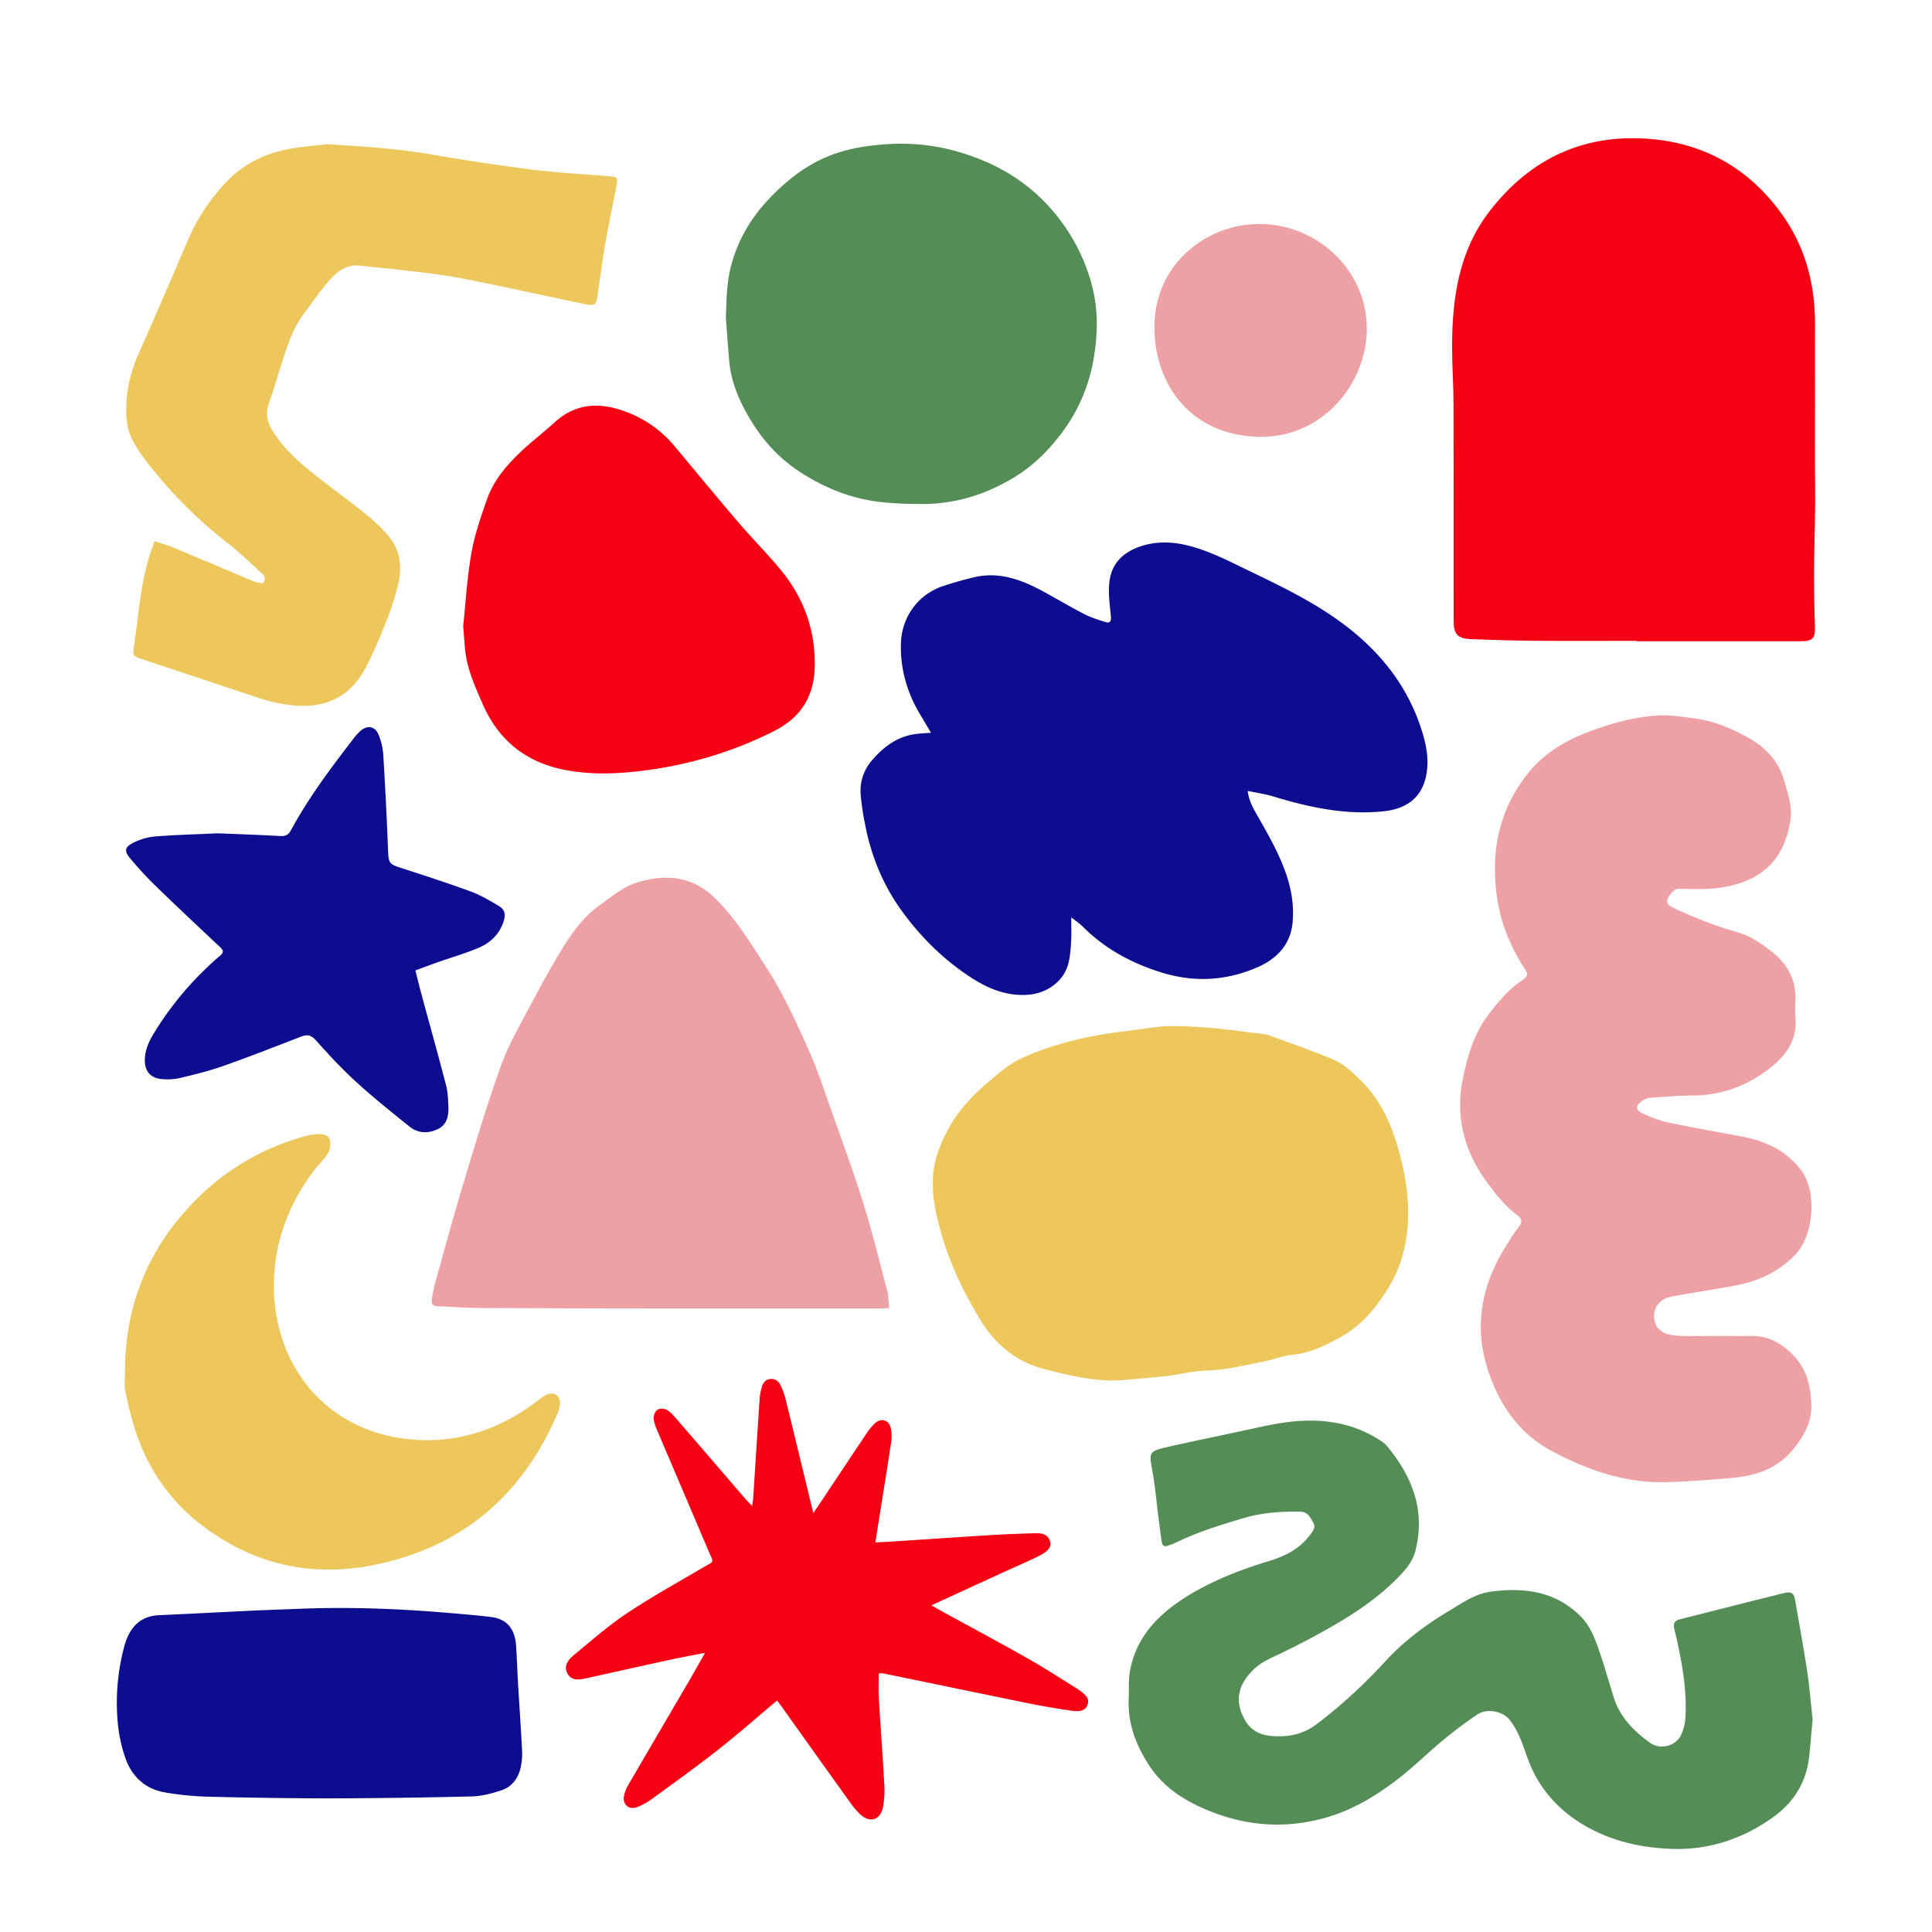 <?xml version="1.0" encoding="UTF-8"?>
<svg xmlns="http://www.w3.org/2000/svg" id="Livello_1" data-name="Livello 1" viewBox="0 0 1984.25 1984.25">
  <defs>
    <style>.cls-1{fill:#eda1a4;}.cls-2{fill:#0d0d8f;}.cls-3{fill:#f60014;}.cls-4{fill:#558d57;}.cls-5{fill:#edc75c;}</style>
  </defs>
  <title>Tavola disegno 2</title>
  <path class="cls-1" d="M1764.13,1372.08c11.37,0,22.74.16,34.11,0,16.62-.26,29.52,6.21,41.65,17.87,15.16,14.57,19.49,32.13,20.45,51.61.88,17.93-7.21,32.48-17.84,46-16.53,21-39.64,28.31-64.89,30.46-22.17,1.88-44.4,3.67-66.63,4.22-42.21,1-80.67-12.41-117.41-32.08-32.22-17.25-51.8-45-63.78-78.23-16.77-46.58-9.22-90.67,16.87-132.07,4.16-6.62,8.1-13.47,13-19.49,4.39-5.36,3.24-9-1.59-12.57-11.81-8.7-20.72-20-29.43-31.63-24.31-32.32-34.4-68.22-26.22-108.16,4.7-23,11.08-45.63,25.53-64.87,9.87-13.15,20.31-25.75,34-35.4,8-5.69,7.93-6.5,3.16-14-12.87-20.38-22.43-42.33-26.56-66-8.45-48.32-.74-93.62,30.33-132.95,15.32-19.4,35.76-32.47,58.65-41.54,23.73-9.4,48.26-16.42,73.69-18.35,13-1,26.44,1.32,39.56,3,19.65,2.55,37.71,10.3,54.81,19.79,18.34,10.17,31.67,24.61,37.44,45.88,3.52,13,8,25.5,5.8,39-4.43,27.83-16.81,49.75-44.22,61.57-20.06,8.66-40.82,9.43-62,8.9-3.13-.08-6.28-.38-9.4-.21-4.46.24-12.22,10.06-10.85,14.12.64,1.89,2.81,3.7,4.72,4.63a440.76,440.76,0,0,0,68.85,26.39c12.93,3.78,23.53,11.48,34.1,19.78,16.7,13.1,24.85,29.39,23.94,50.46a119,119,0,0,0,0,16.46c2.34,23.48-10,39.92-27,53-22.79,17.55-48.81,27.3-78.13,27.48-14.82.09-29.66,1.3-44.46,2.39a16.63,16.63,0,0,0-8.35,3.47c-6.25,4.79-6.39,8.76.84,12.31a118.16,118.16,0,0,0,27.4,9.72c25.19,5.34,50.62,9.53,75.88,14.49,23.65,4.65,44.21,14.07,59.57,34.17,16.78,22,13.44,67.28-6.32,87.39-16.89,17.2-37.4,26.68-60.5,31.1-22.2,4.26-44.63,7.35-66.84,11.6-14.23,2.73-21.2,16.43-15.07,29.37,1.65,3.49,5.68,6.73,9.36,8.16,5,1.92,10.65,2.56,16.06,2.72C1739,1372.33,1751.58,1372.08,1764.13,1372.08Z"></path>
  <path class="cls-2" d="M956.18,752.59c-4.4-7.41-8.16-13.72-11.89-20.05-13-22.08-19.66-45.8-19-71.57.74-27.26,17.5-50.53,43.49-59.12,10.35-3.42,20.86-6.41,31.46-8.94,25.18-6,47.81,2,69.55,13.66,14.47,7.77,28.56,16.24,43.14,23.8,6.84,3.54,14.34,6,21.72,8.32,4.53,1.45,6.84.62,6.25-5.73-1.07-11.5-2.81-23-1.57-34.74,1.8-17.12,11.37-28.27,26-34.75,16.1-7.12,33.51-7.76,50.64-4.12,22.73,4.82,43.32,15.52,64,25.52,31.69,15.27,63.5,30.4,92.43,50.73,43.23,30.38,75.18,69.25,89.65,120.86,3.34,11.91,5.16,24.11,3.24,36.89-3.89,26-20.85,37.49-44.68,39.93-38.89,4-76-4.11-112.86-15.26-8.09-2.45-16.55-3.65-26.29-5.74,1.28,10.16,5.23,17.06,9.17,24,11.58,20.38,23.38,40.6,30.86,63.06,5.28,15.89,7.58,32.12,6,48.54-2.13,22.47-16.28,36.92-35.95,45.51-31.13,13.59-63.57,15.79-96.19,6.11-31.49-9.34-60-24.38-83.46-48-2.92-2.94-6.49-5.22-11.68-9.33,0,9.62.38,17.26-.11,24.85-.51,7.75-1,15.67-3,23.11-5,18.46-22.64,30.36-41.87,31.59-22.48,1.43-41.49-6.88-59.34-18.65-27.34-18-50.29-40.85-69.58-67.31C907,909.13,894.74,879.32,888.54,847A278.75,278.75,0,0,1,884,816.94c-1.15-14.16,2.87-26.34,12.8-37.52,12-13.47,25.38-23,43.34-25.52C944.73,753.26,949.43,753.12,956.18,752.59Z"></path>
  <path class="cls-3" d="M1680.78,658.18c-34.9,0-69.79.2-104.68-.07-21.56-.16-43.11-.83-64.65-1.66-14.7-.57-18.51-4.92-18.51-19.52,0-74.13.08-148.25-.12-222.37,0-19.2-1.47-38.41-1.47-57.61,0-50.22,6.69-98.88,38.61-140.15,42.32-54.72,98.25-80.35,167.37-73.87,54.85,5.14,99.05,31,131.53,75.33,24.36,33.25,35.1,71.49,35.22,112.61.14,47.45-.07,94.89-.07,142.34,0,15.69.35,31.37.2,47.06-.21,22-1,43.89-1.07,65.84q-.11,28.21.83,56.42c.43,13.35-1.79,16.07-15,16.06q-84.1,0-168.21,0Z"></path>
  <path class="cls-4" d="M1861.64,1765.93c-1.21,13.26-2.21,25.32-3.44,37.35-2.76,27-15.84,48-37.74,63.52-30.61,21.75-65.21,33.22-102.33,32.12-33.74-1-67-8.73-96-27.29-22.74-14.57-40.5-34.47-50.93-60-3.7-9-6.42-18.49-10.36-27.42a82.22,82.22,0,0,0-10.52-18c-7.15-9-23.49-11.8-33-5.39a431.44,431.44,0,0,0-34.71,26c-16,13.19-30.71,27.9-47.11,40.49-22.1,17-45.94,31.42-73,39.24-43.83,12.68-86.49,8.76-128.1-9.88-22.33-10-41.47-23.59-54.81-44.42-13.15-20.54-21.45-42.58-20.36-67.46.4-9-.34-18.13,1.07-27,5.24-32.81,25.38-55.88,51.74-73.68,28.07-18.94,59.44-31.15,91.75-41,16.4-5,31.07-12.41,41.68-26.68,3-4.07,6.13-7.74,3.37-12.48-3-5.21-5.6-11.31-13.51-11.43-19.65-.31-39,1-58,6.63-24.38,7.17-48.58,14.74-71.44,26-1.73.86-3.74,1.14-5.5,2-4.34,2-6.7.51-7.34-4-1.14-8.11-2.18-16.24-3.23-24.37-2.09-16.24-3.49-32.61-6.39-48.71-3.28-18.22-3.34-19.64,14.68-23.73,31.22-7.1,62.63-13.36,93.89-20.28,18.75-4.15,37.48-7.37,56.84-7,24.91.46,47.85,6.74,68.72,20.34a31.77,31.77,0,0,1,7.17,6c25.88,31.39,39.49,66.06,28.94,107.39-2.55,10-8.53,17.58-15.21,24.65-17.87,18.91-38.86,34.1-61,47.4-19.78,11.86-40.24,22.69-61,32.77-10.22,5-20.81,9-29,17.08-13.43,13.32-21.37,29.7-8.88,51.84,6.55,11.59,16.89,15.79,29.09,16.55,16.39,1,31.32-2.12,45.07-12.62a538.47,538.47,0,0,0,70-64.16c18.89-20.6,41.16-37.3,65.11-51.62,13.73-8.21,27.11-17.84,43.45-20,33.87-4.48,65.73-.56,91.57,24.86,11.31,11.12,16.12,25.78,21,40.24s9,29.08,13.57,43.62c6.4,20.47,20.78,34.72,37.57,46.72,10.45,7.46,26.5,3,31.73-8.61a51.37,51.37,0,0,0,4.3-18c1.36-25.58-2.62-50.67-8-75.58-1.15-5.35-2.49-10.65-3.64-16-1-4.58.7-7.51,5.42-8.7,35.55-9,71.06-18.06,106.64-26.88,8.57-2.12,11-.32,12.34,7.67,4.23,24.62,8.75,49.21,12.49,73.91C1858.65,1734.26,1859.94,1750.63,1861.64,1765.93Z"></path>
  <path class="cls-5" d="M1153.16,1417.42c-27.14,2.15-53.21-4.54-78.84-10.83-28.86-7.08-51.15-24.31-67.17-50.5-17.11-28-31.1-57.24-40.2-88.5-6.53-22.44-11.54-46-7.49-69.38,2.35-13.56,8.15-27,14.8-39.22,10.82-19.87,26.48-35.84,44-50.47,9.33-7.78,18.21-15.42,29.2-20.75,18.63-9,38-15,58.2-20,26.31-6.53,53.12-8.83,79.69-12.64,17.24-2.47,35.22-.94,52.78.18,18.26,1.17,36.42,4,54.61,6.12,3.48.42,7.1.67,10.35,1.85,22.31,8.14,44.86,15.77,66.67,25.12,9.71,4.17,17.83,11.61,25.85,19.28,19.6,18.72,31.28,41.78,38.8,66.71,11.84,39.29,17.24,79.51,4.62,119.83-5.57,17.82-15.42,33.42-27,48.47a118.13,118.13,0,0,1-39.83,33.15c-13.57,7.06-27.63,13.9-43.68,15.43-10.75,1-21.13,5.35-31.84,7.34-18.73,3.49-37.12,8.51-56.5,8.94-14.31.31-28.51,4.08-42.82,5.76C1182.71,1415,1167.92,1416.08,1153.16,1417.42Z"></path>
  <path class="cls-1" d="M913.2,1343.38c-3.84.17-7.31.46-10.77.46q-113,0-226,0-93-.09-185.94-.48c-13.66-.07-27.32-1.39-41-1.8-4.66-.14-6.63-2.17-6-6.44a136.76,136.76,0,0,1,3.34-17.2c9.68-34.64,19.07-69.37,29.48-103.79,12.23-40.43,24.21-81,38.61-120.66,8.08-22.28,20.46-43,31.6-64.14,10.23-19.38,20.72-38.69,32.34-57.26,10.16-16.22,21.76-31.74,37.78-42.88,11.79-8.21,22.66-18,36.77-22.52,29.67-9.42,57.16-7.17,80.58,15.46,21.34,20.61,36.52,45.94,52.47,70.54,18.15,28,32,58.37,45.43,88.81,8.05,18.22,14.25,37.27,20.9,56.08,11.57,32.79,23.65,65.43,34,98.6,9.2,29.44,16.51,59.48,24.32,89.33C912.62,1331,912.52,1337,913.2,1343.38Z"></path>
  <path class="cls-5" d="M335.9,148.14c39,2.29,73.21,4.66,107.19,10.5,34.63,6,69.4,11.27,104.25,15.64,25.95,3.25,52.13,4.6,78.21,6.69,8.42.67,9.18,1.31,7.49,10.18-3.71,19.57-7.87,39-11.34,58.65-2.66,15-4.52,30.06-6.75,45.1-2.94,19.8-.6,20.35-20.74,16.1-40.46-8.55-80.83-17.49-121.41-25.4-19.12-3.72-38.61-5.61-58-8-15.1-1.86-30.28-3-45.4-4.8-12.76-1.48-22.16,5.33-29.76,13.61-9.74,10.61-17.72,22.83-26.53,34.3-9.45,12.3-15.24,26.41-20.07,40.92-5.91,17.79-11,35.86-17.15,53.56-3.78,10.88-.69,20,5,28.83,10.74,16.7,25.22,29.89,40.57,42.09,17.74,14.1,36.12,27.41,53.83,41.56a191.23,191.23,0,0,1,22.17,21c13.15,14.53,15.95,32.11,11.66,50.58a256.58,256.58,0,0,1-11.6,36.82c-6.93,17.42-13.86,35-22.88,51.39-12.92,23.46-32.95,36.94-60.83,37.45-17.93.32-34.85-3.69-51.62-9.28q-58.44-19.46-116.91-38.84c-8.3-2.77-9.08-3.6-7.71-12.84,4.42-29.69,6.4-59.8,14.66-88.84,1.86-6.53,4.39-12.88,6.61-19.31,6.25,2.11,12.65,3.86,18.72,6.39,27.44,11.41,54.79,23,82.18,34.58a14.15,14.15,0,0,0,3.3,1.22c2.49.36,6.17,1.64,7.32.49,2.86-2.85,1.82-6.67-1.09-9.3-11.61-10.5-22.79-21.55-35.13-31.11a465.3,465.3,0,0,1-88.36-90.33c-2.57-3.44-4.7-7.22-7-10.87-6.4-10.22-9-21.14-9.17-33.4-.36-21.26,4.12-41,12.77-60.3,17.25-38.57,33.81-77.46,50.54-116.27a201.67,201.67,0,0,1,40.71-61.24c17.09-17.57,38.66-28,62.63-32.51C310.84,150.4,325.69,149.38,335.9,148.14Z"></path>
  <path class="cls-4" d="M745.54,326.58c.48-18.51.79-36.83,5.66-54.86,6.9-25.52,19.94-47.6,37.84-66.65,17.76-18.9,37.78-35,62.27-44.84,20.21-8.09,41.17-11.08,62.87-12.33a210.23,210.23,0,0,1,75.22,9.61c35.38,11,66.1,29.41,90.78,57.82a192.33,192.33,0,0,1,41,76.67c6.91,25.36,6.4,51,2,76.72a175.27,175.27,0,0,1-33.94,77.52c-13.32,17.46-28.9,32.71-48,44.25-29.52,17.83-61.27,27.49-95.73,27.15-16.39-.16-33-.59-49.1-3.14-27.29-4.31-52.3-15.05-75.55-30.27-20.38-13.34-36.38-30.84-48.88-51.14-11.67-18.95-21-39.35-23-62.12C747.61,356.19,746.65,341.38,745.54,326.58Z"></path>
  <path class="cls-3" d="M475.73,643c2.41-22.71,3.88-48.89,8.35-74.55,3.32-19,9.78-37.7,16.23-56,6.62-18.78,19.42-33.9,33.58-47.51,11.26-10.81,23.8-20.25,35.31-30.81,22.31-20.49,47.08-21.26,74.07-11.08a118.18,118.18,0,0,1,49.91,35.63c21.79,26.09,43.4,52.33,65.49,78.16,13.72,16.05,28.68,31.05,42.2,47.25C825,613,837.49,646.29,836.77,684.35c-.59,30.69-14.13,52.56-41.78,66.5-44.1,22.23-90.66,35.71-139.58,41.29-24.93,2.84-49.84,3.42-74.73-1.31-39.95-7.6-68.26-30-84.56-66.91-7.84-17.78-16-35.69-18.28-55.4C477,661.17,476.61,653.76,475.73,643Z"></path>
  <path class="cls-3" d="M798.05,1746.53c-20.83,17.47-40.56,34.85-61.19,51.07-21.87,17.19-44.53,33.38-67,49.77a67.81,67.81,0,0,1-15.35,8.56c-8.51,3.26-15.16-2.37-13.67-11.35A33.36,33.36,0,0,1,645,1833.7c20.63-35.49,41.44-70.88,62.14-106.33,5.28-9,10.36-18.16,17-29.85-14.42,2.85-25.88,4.93-37.25,7.41-28.32,6.16-56.59,12.5-84.89,18.76-7.09,1.56-14.72,2.87-19-4.6-4.68-8.15.75-14.62,6.52-19.38,17.83-14.68,35.28-30.07,54.44-42.83,25.4-16.92,52.2-31.72,78.54-47.21,11.54-6.78,10.62-4,5.32-16.48q-26.22-61.65-52.51-123.27c-1.83-4.3-3.68-8.87-4-13.41-.19-2.91,1.69-7.23,4-8.67s7.11-1.29,9.63.19c3.92,2.3,7.09,6.09,10.15,9.63q35,40.48,69.87,81.11c2,2.31,4.18,4.45,7.54,8,.51-4,1-6.4,1.11-8.84,2.19-33.65,4.29-67.3,6.55-101a63.39,63.39,0,0,1,2-11.56c1.26-4.81,3.74-8.7,9.4-9.09s8.68,3.1,10.68,7.62a74.71,74.71,0,0,1,4.36,12.16q12.62,51.34,25,102.75c1.07,4.39,2.13,8.78,3.68,15.21,3.43-5,5.79-8.46,8.09-11.91,15.43-23.16,30.8-46.37,46.32-69.46a58.57,58.57,0,0,1,8.94-10.86c6.39-5.81,14.22-3.61,16.23,4.81a40.85,40.85,0,0,1,.32,15.12c-4.57,30.22-9.5,60.39-14.3,90.57-.55,3.46-1.06,6.93-1.8,11.82,5.71-.28,10.68-.45,15.64-.78,34.42-2.24,68.83-4.62,103.25-6.74,14.47-.89,29-1.41,43.47-1.82,6.68-.18,13.85-.33,16.82,7.59,2.14,5.74-1.13,10.73-11.14,15.65-13.34,6.56-27,12.38-40.55,18.58-22.76,10.44-45.51,20.93-70,32.17,4.67,2.64,8,4.55,11.29,6.38,29.54,16.19,59.26,32.08,88.59,48.67,16.69,9.44,32.75,20,49.09,30.09,1,.61,2,1.27,2.94,2,8.34,5.89,10.35,9.47,8.45,15s-6.86,7.63-17.14,6c-13.93-2.14-27.86-4.35-41.67-7.16-50.27-10.22-100.49-20.72-150.74-31.06a26.16,26.16,0,0,0-4.89,0c0,8.46-.41,16.65.07,24.79,1.77,29.76,4,59.48,5.65,89.24a93.26,93.26,0,0,1-1.36,23.37c-2.69,13.36-13.53,16.57-23.42,7.26a91,91,0,0,1-11.3-13.5q-33.6-46.83-67-93.81C803,1752.9,800.61,1749.9,798.05,1746.53Z"></path>
  <path class="cls-5" d="M128.35,1409.78c-.17-70.14,24.86-130.11,74.66-179.25a247.76,247.76,0,0,1,114.31-64.61,55.19,55.19,0,0,1,10.46-1.14c5.2-.31,10.11,1.63,11.13,6.66.84,4.12.16,9.59-2,13.09-4.13,6.57-10.17,11.89-14.84,18.16-26.8,36-41.62,76.44-40.73,121.42,1.54,78.37,52.11,142.05,131.91,153.22,51.23,7.17,97.78-7.26,138.93-38.73,3.09-2.36,6.18-5,9.7-6.43,7.36-3,13.64,1.42,13.23,9.39a33.31,33.31,0,0,1-3,11.23c-36.33,84.12-98.84,136.85-189,154.69-62.69,12.41-120.76-.43-172.43-38.42-35.5-26.1-59.55-60.89-72.69-102.94a368.89,368.89,0,0,1-9.42-38.75C127.42,1421.71,128.35,1415.65,128.35,1409.78Z"></path>
  <path class="cls-2" d="M223.44,855.84c17.88.73,41,1.51,64.07,2.78,5.38.29,8.54-.84,11.25-5.84,17.78-32.88,40.07-62.72,62.81-92.24a66.91,66.91,0,0,1,8.45-9.75c7.34-6.45,15.32-5,18.9,4a67.76,67.76,0,0,1,4.73,20.49q2.93,47.54,4.79,95.12c.7,17.13.43,16.82,16.29,21.93,23.1,7.44,46.19,15,69,23.35,9.82,3.62,19.05,9.11,28.11,14.5,7.1,4.23,7.83,9,5.1,17-4.54,13.25-14.15,21.72-26.46,26.76-13.37,5.49-27.32,9.56-41,14.35-7.65,2.68-15.22,5.59-22.83,8.4,1.9,7.56,3.69,15.14,5.73,22.66,8.59,31.73,17.46,63.38,25.73,95.18,1.86,7.12,2.14,14.73,2.42,22.15.36,9.39-1.48,18.48-10.91,23-9.86,4.74-20.26,4.38-28.92-2.55-18.66-14.93-37.34-29.92-55-46C351,1097.68,337.36,1082.92,324,1068c-5-5.54-9.1-5.51-15.14-3.18-26.67,10.29-53.29,20.74-80.24,30.23-14.35,5.06-29.26,8.66-44.09,12.17a59,59,0,0,1-18.67,1c-11.52-1.08-17.32-8.23-17.12-19.8.18-10.16,4.36-19.09,9.44-27.49a328.7,328.7,0,0,1,49.56-62.53c5.83-5.81,11.82-11.5,18.16-16.73,4.26-3.51,3.59-5.72-.05-9.13-22.31-20.93-44.62-41.86-66.55-63.18a367.49,367.49,0,0,1-26.19-28.48c-5.57-6.68-4.86-10.88,3.05-14.92a61.66,61.66,0,0,1,22.07-6.77C178.17,857.5,198.18,857.05,223.44,855.84Z"></path>
  <path class="cls-2" d="M309.37,1652.23c48.28-1.84,96.47-.18,144.6,3.76,16.78,1.38,33.57,2.7,50.28,4.74,17.89,2.18,24.78,13.86,25.83,29.82.86,12.9,1.21,25.83,2,38.73,1.35,23.09,3,46.16,4.15,69.25a66,66,0,0,1-1.18,15.22c-2.23,12-8.75,21.35-20.51,25.15-9.59,3.1-19.75,5.85-29.72,6.1q-72.33,1.8-144.68,2c-42.34,0-84.69-.69-127-1.72a311.39,311.39,0,0,1-43.18-4.28c-21.28-3.54-35.12-16.84-41.75-37a153.64,153.64,0,0,1-7-32,224.43,224.43,0,0,1,6.25-80.51c5.32-20.23,16.54-31.8,36.21-32.65,30.55-1.33,61.08-3,91.63-4.45C273.31,1653.53,291.34,1652.94,309.37,1652.23Z"></path>
  <path class="cls-1" d="M1403.77,338.68c-.74,56.34-46,111.19-110.74,109.91-69.32-1.37-105.9-52.33-107.41-109.29-1.73-65,49.93-106.91,102.9-109.13C1351.77,227.52,1404.58,277.77,1403.77,338.68Z"></path>
</svg>
